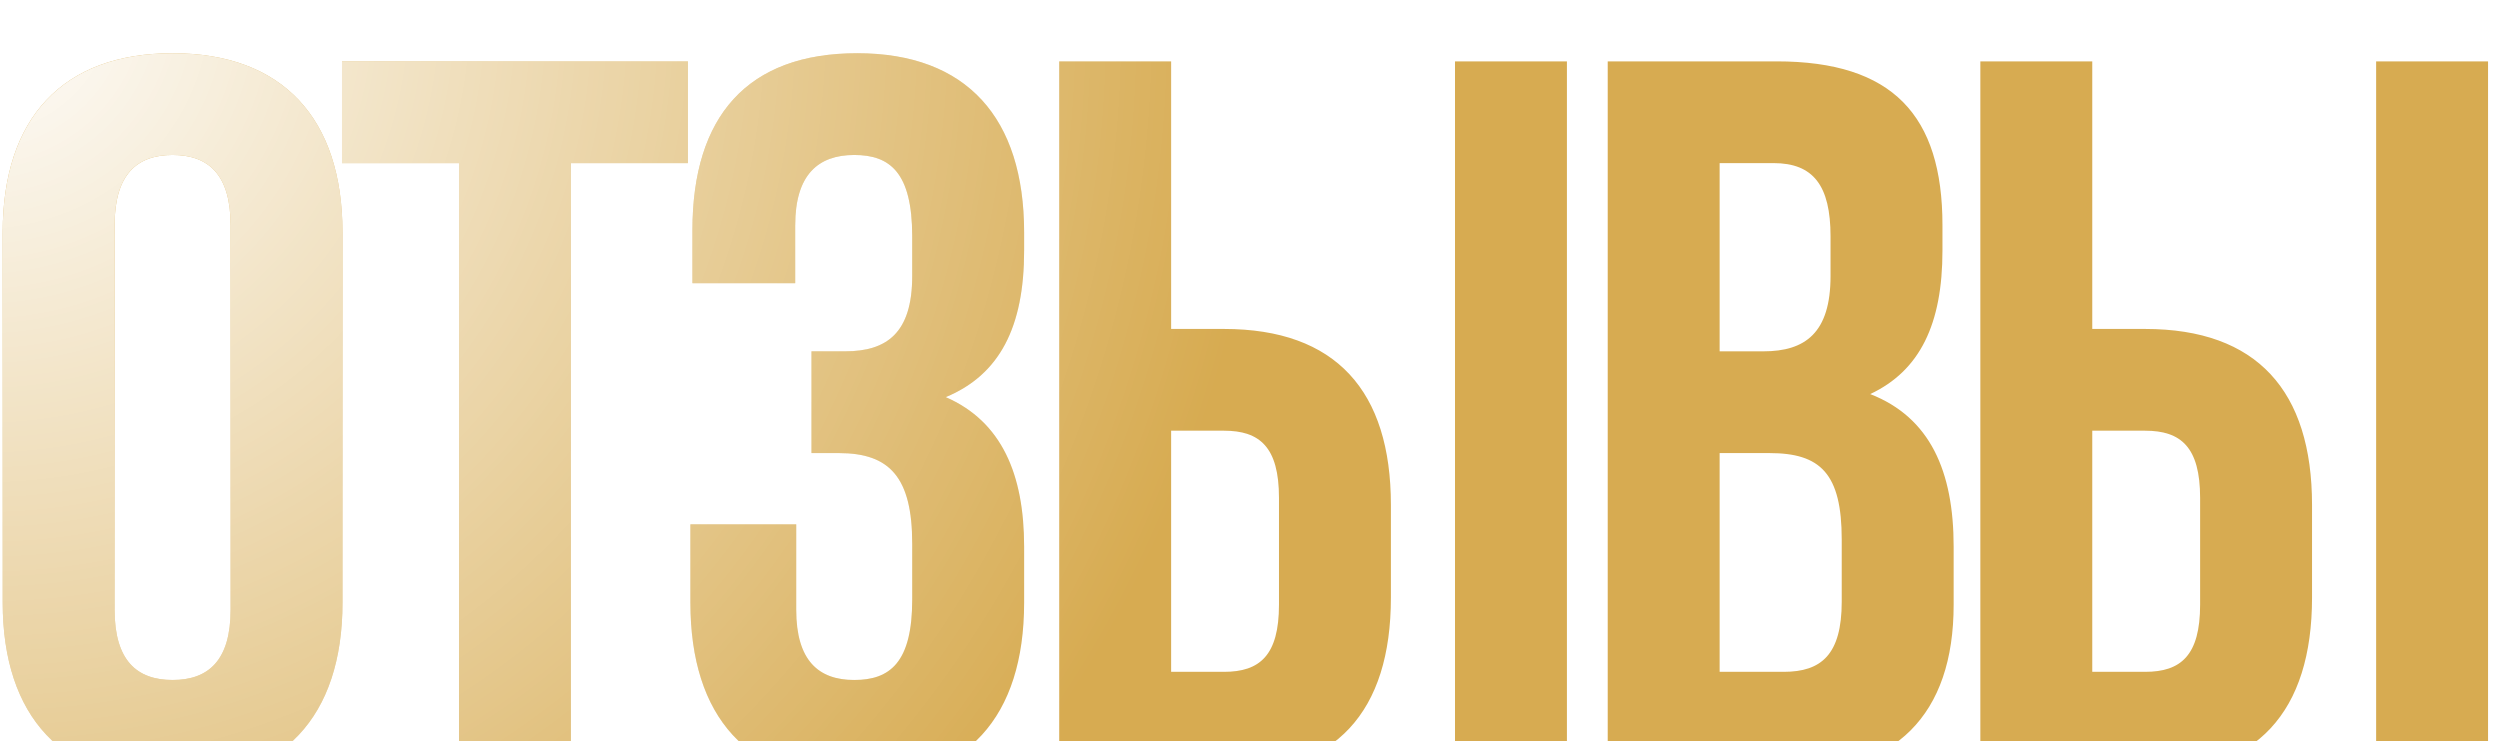 <?xml version="1.0" encoding="UTF-8"?> <svg xmlns="http://www.w3.org/2000/svg" width="172" height="51" viewBox="0 0 172 51" fill="none"> <g filter="url(#filter0_i_538_341)"> <path d="M7.885 12.27V38.73C7.885 42.23 9.425 43.56 11.875 43.56C14.325 43.56 15.865 42.23 15.865 38.73V12.27C15.865 8.77 14.325 7.44 11.875 7.44C9.425 7.44 7.885 8.77 7.885 12.27ZM0.185 38.24V12.76C0.185 4.92 4.315 0.44 11.875 0.44C19.435 0.44 23.565 4.92 23.565 12.76V38.24C23.565 46.08 19.435 50.56 11.875 50.56C4.315 50.56 0.185 46.08 0.185 38.24ZM23.529 8V1H47.329V8H39.279V50H31.579V8H23.529ZM62.76 15.77V13.04C62.76 8.63 61.22 7.44 58.77 7.44C56.32 7.44 54.71 8.77 54.71 12.27V16.26H47.64V12.62C47.64 4.78 51.42 0.44 58.98 0.44C66.54 0.44 70.46 4.92 70.46 12.76V14.02C70.46 19.27 68.78 22.56 65.07 24.1C68.92 25.78 70.46 29.42 70.46 34.39V38.24C70.46 46.08 66.54 50.56 58.98 50.56C51.42 50.56 47.5 46.08 47.5 38.24V32.85H54.78V38.73C54.78 42.23 56.32 43.56 58.77 43.56C61.22 43.56 62.76 42.37 62.76 38.03V34.18C62.76 29.63 61.22 27.95 57.72 27.95H55.83V20.95H58.14C61.01 20.95 62.76 19.69 62.76 15.77ZM84.214 50H72.874V1H80.574V19.41H84.214C91.914 19.41 95.694 23.68 95.694 31.52V37.89C95.694 45.73 91.914 50 84.214 50ZM80.574 43H84.214C86.664 43 87.994 41.88 87.994 38.38V31.03C87.994 27.53 86.664 26.41 84.214 26.41H80.574V43ZM107.804 50H100.104V1H107.804V50ZM122.231 1C130.211 1 133.641 4.71 133.641 12.27V14.02C133.641 19.06 132.101 22.28 128.671 23.89C132.801 25.5 134.411 29.21 134.411 34.39V38.38C134.411 45.94 130.421 50 122.721 50H110.611V1H122.231ZM121.741 27.95H118.311V43H122.721C125.311 43 126.711 41.81 126.711 38.17V33.9C126.711 29.35 125.241 27.95 121.741 27.95ZM122.021 8H118.311V20.95H121.321C124.191 20.95 125.941 19.69 125.941 15.77V13.04C125.941 9.54 124.751 8 122.021 8ZM147.588 50H136.248V1H143.948V19.41H147.588C155.288 19.41 159.068 23.68 159.068 31.52V37.89C159.068 45.73 155.288 50 147.588 50ZM143.948 43H147.588C150.038 43 151.368 41.88 151.368 38.38V31.03C151.368 27.53 150.038 26.41 147.588 26.41H143.948V43ZM171.178 50H163.478V1H171.178V50Z" fill="#D7AB51"></path> <path d="M7.885 12.27V38.73C7.885 42.23 9.425 43.56 11.875 43.56C14.325 43.56 15.865 42.23 15.865 38.73V12.27C15.865 8.77 14.325 7.44 11.875 7.44C9.425 7.44 7.885 8.77 7.885 12.27ZM0.185 38.24V12.76C0.185 4.92 4.315 0.44 11.875 0.44C19.435 0.44 23.565 4.92 23.565 12.76V38.24C23.565 46.08 19.435 50.56 11.875 50.56C4.315 50.56 0.185 46.08 0.185 38.24ZM23.529 8V1H47.329V8H39.279V50H31.579V8H23.529ZM62.76 15.77V13.04C62.76 8.63 61.22 7.44 58.77 7.44C56.32 7.44 54.71 8.77 54.71 12.27V16.26H47.64V12.62C47.64 4.78 51.42 0.44 58.98 0.44C66.54 0.44 70.46 4.92 70.46 12.76V14.02C70.46 19.27 68.78 22.56 65.07 24.1C68.92 25.78 70.46 29.42 70.46 34.39V38.24C70.46 46.08 66.54 50.56 58.98 50.56C51.42 50.56 47.5 46.08 47.5 38.24V32.85H54.78V38.73C54.78 42.23 56.32 43.56 58.77 43.56C61.22 43.56 62.76 42.37 62.76 38.03V34.18C62.76 29.63 61.22 27.95 57.72 27.95H55.83V20.95H58.14C61.01 20.95 62.76 19.69 62.76 15.77ZM84.214 50H72.874V1H80.574V19.41H84.214C91.914 19.41 95.694 23.68 95.694 31.52V37.89C95.694 45.73 91.914 50 84.214 50ZM80.574 43H84.214C86.664 43 87.994 41.88 87.994 38.38V31.03C87.994 27.53 86.664 26.41 84.214 26.41H80.574V43ZM107.804 50H100.104V1H107.804V50ZM122.231 1C130.211 1 133.641 4.71 133.641 12.27V14.02C133.641 19.06 132.101 22.28 128.671 23.89C132.801 25.5 134.411 29.21 134.411 34.39V38.38C134.411 45.94 130.421 50 122.721 50H110.611V1H122.231ZM121.741 27.95H118.311V43H122.721C125.311 43 126.711 41.81 126.711 38.17V33.9C126.711 29.35 125.241 27.95 121.741 27.95ZM122.021 8H118.311V20.95H121.321C124.191 20.95 125.941 19.69 125.941 15.77V13.04C125.941 9.54 124.751 8 122.021 8ZM147.588 50H136.248V1H143.948V19.41H147.588C155.288 19.41 159.068 23.68 159.068 31.52V37.89C159.068 45.73 155.288 50 147.588 50ZM143.948 43H147.588C150.038 43 151.368 41.88 151.368 38.38V31.03C151.368 27.53 150.038 26.41 147.588 26.41H143.948V43ZM171.178 50H163.478V1H171.178V50Z" fill="url(#paint0_radial_538_341)" style="mix-blend-mode:overlay"></path> </g> <defs> <filter id="filter0_i_538_341" x="0.185" y="0.44" width="170.994" height="51.731" filterUnits="userSpaceOnUse" color-interpolation-filters="sRGB"> <feFlood flood-opacity="0" result="BackgroundImageFix"></feFlood> <feBlend mode="normal" in="SourceGraphic" in2="BackgroundImageFix" result="shape"></feBlend> <feColorMatrix in="SourceAlpha" type="matrix" values="0 0 0 0 0 0 0 0 0 0 0 0 0 0 0 0 0 0 127 0" result="hardAlpha"></feColorMatrix> <feOffset dy="3.222"></feOffset> <feGaussianBlur stdDeviation="0.805"></feGaussianBlur> <feComposite in2="hardAlpha" operator="arithmetic" k2="-1" k3="1"></feComposite> <feColorMatrix type="matrix" values="0 0 0 0 1 0 0 0 0 1 0 0 0 0 1 0 0 0 0.4 0"></feColorMatrix> <feBlend mode="normal" in2="shape" result="effect1_innerShadow_538_341"></feBlend> </filter> <radialGradient id="paint0_radial_538_341" cx="0" cy="0" r="1" gradientUnits="userSpaceOnUse" gradientTransform="translate(-2 -3.242) rotate(25.918) scale(89.726 86.367)"> <stop stop-color="white"></stop> <stop offset="1" stop-color="white" stop-opacity="0"></stop> </radialGradient> </defs> </svg> 